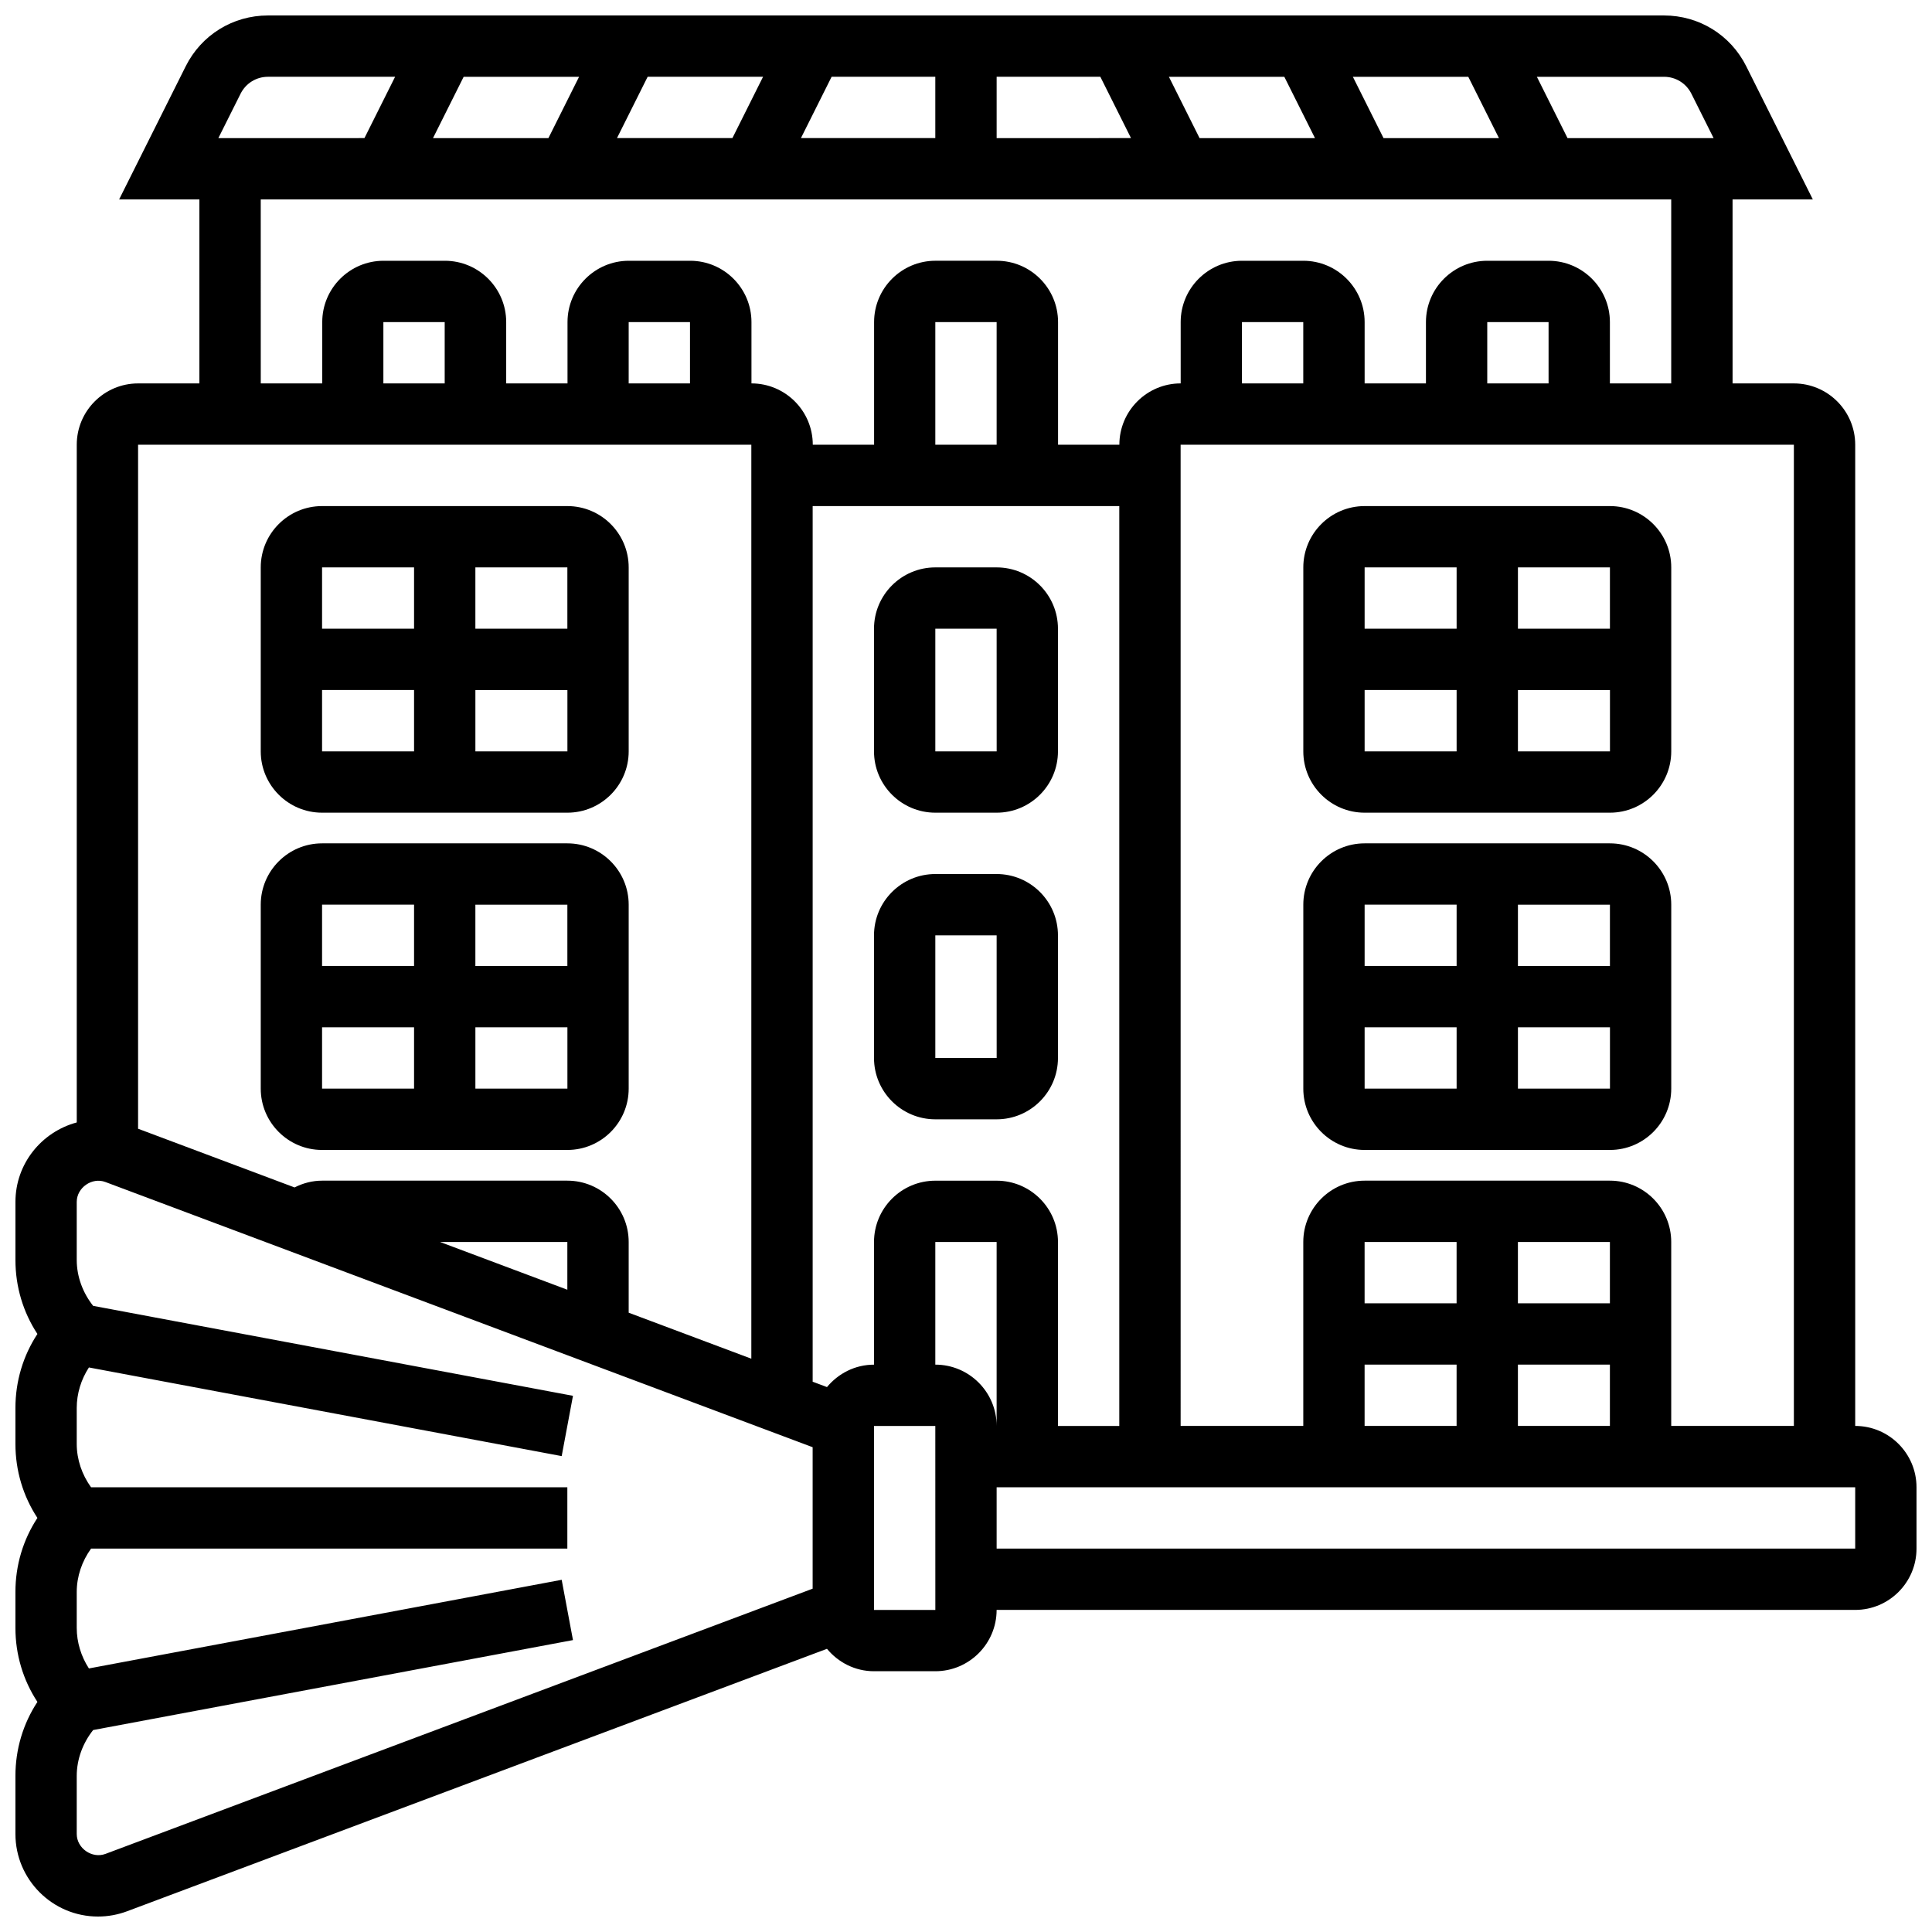 <?xml version="1.0" encoding="UTF-8"?>
<!-- Uploaded to: ICON Repo, www.iconrepo.com, Generator: ICON Repo Mixer Tools -->
<svg width="800px" height="800px" version="1.1" viewBox="144 144 512 512" xmlns="http://www.w3.org/2000/svg">
 <defs>
  <clipPath id="a">
   <path d="m148.09 148.09h503.81v503.81h-503.81z"/>
  </clipPath>
 </defs>
 <g clip-path="url(#a)">
  <path d="m635.65 521.89v-260.03c0-8.965-7.289-16.25-16.25-16.25h-16.25l-0.004-48.758h21.273l-17.641-35.281c-4.152-8.312-12.516-13.473-21.805-13.473h-369.96c-9.289 0-17.648 5.16-21.801 13.473l-17.645 35.281h21.273v48.754l-16.25 0.004c-8.965 0-16.25 7.289-16.25 16.25v179.6c-9.328 2.504-16.25 10.945-16.25 21.055v15.383c-0.004 7.078 2.027 13.84 5.824 19.617-3.797 5.777-5.828 12.535-5.828 19.613v9.523c0 7.078 2.031 13.84 5.828 19.617-3.797 5.777-5.828 12.539-5.828 19.617v9.523c0 7.078 2.031 13.836 5.828 19.617-3.797 5.777-5.828 12.535-5.828 19.613v15.383c0 12.066 9.816 21.883 21.883 21.883 2.633 0 5.219-0.473 7.688-1.391l185.5-69.559c2.973 3.594 7.426 5.941 12.457 5.941h16.25c8.965 0 16.25-7.289 16.25-16.25h227.53c8.965 0 16.25-7.289 16.25-16.25v-16.25c0.004-8.969-7.285-16.258-16.246-16.258zm-16.254 0h-32.504v-48.754c0-8.965-7.289-16.25-16.25-16.25h-65.008c-8.965 0-16.25 7.289-16.25 16.25v48.754h-32.504l-0.004-260.03h162.52zm-48.754-32.504h-24.379v-16.25h24.379zm-40.629 0h-24.379v-16.25h24.379zm-24.379 16.254h24.379v16.25h-24.379zm40.629 0h24.379v16.25h-24.379zm-56.883-260.03h-16.25v-16.25h16.25zm65.008 0h-16.25v-16.25h16.25zm37.852-76.766 5.883 11.758h-38.711l-8.125-16.25h33.691c3.094-0.004 5.879 1.723 7.262 4.492zm-333.49 11.758 8.125-16.25h30.586l-8.125 16.25zm56.883-16.254h30.586l-8.125 16.25h-30.586zm48.754 0h27.48v16.25h-35.609zm43.734 0h27.48l8.125 16.25-35.605 0.004zm53.777 16.254-8.125-16.25h30.586l8.125 16.25zm48.754 0-8.125-16.25h30.586l8.125 16.25zm-302.9-11.758c1.383-2.769 4.168-4.496 7.266-4.496h33.691l-8.125 16.25-38.715 0.004zm5.348 28.008h373.79v48.754h-16.25v-16.25c0-8.965-7.289-16.25-16.25-16.25h-16.25c-8.965 0-16.25 7.289-16.25 16.25v16.25h-16.25v-16.25c0-8.965-7.289-16.25-16.25-16.25h-16.25c-8.965 0-16.25 7.289-16.25 16.25v16.25c-8.965 0-16.25 7.289-16.25 16.25h-16.25v-32.504c0-8.965-7.289-16.25-16.25-16.25h-16.25c-8.965 0-16.25 7.289-16.25 16.25v32.504h-16.25c0-8.965-7.289-16.25-16.25-16.25v-16.25c0-8.965-7.289-16.25-16.25-16.25h-16.25c-8.965 0-16.25 7.289-16.25 16.25v16.25h-16.25v-16.25c0-8.965-7.289-16.25-16.25-16.25h-16.25c-8.965 0-16.25 7.289-16.25 16.25v16.25l-16.293 0.004zm195.02 65.008h-16.25v-32.504h16.25zm-81.262-16.25h-16.25v-16.25h16.25zm-65.008 0h-16.25v-16.25h16.25zm81.262 16.25v242.21l-32.504-12.188v-18.746c0-8.965-7.289-16.25-16.25-16.25h-65.008c-2.566 0-5.047 0.656-7.289 1.797l-41.469-15.559v-181.27zm-48.758 223.93-33.738-12.652h33.738zm-122.4 149.51c-3.578 1.332-7.617-1.504-7.617-5.273v-15.383c0-4.422 1.609-8.711 4.348-12.164l127.16-23.84-2.992-15.977-125.29 23.492c-2.062-3.176-3.227-6.934-3.227-10.742v-9.523c0-4.129 1.391-8.16 3.797-11.492h126.22v-16.25h-126.22c-2.406-3.332-3.797-7.363-3.797-11.492v-9.523c0-3.82 1.16-7.566 3.227-10.742l125.29 23.492 2.992-15.977-127.16-23.84c-2.738-3.453-4.348-7.742-4.348-12.164v-15.383c0-3.777 4.055-6.621 7.613-5.266l187.41 70.273v37.492zm191.2-123.71-3.789-1.422v-232.05h81.258v243.78h-16.25v-48.754c0-8.965-7.289-16.25-16.25-16.25h-16.25c-8.965 0-16.25 7.289-16.25 16.25v32.504c-5.035 0-9.488 2.348-12.469 5.949zm28.715-5.949v-32.504h16.25v48.754c0.004-8.961-7.285-16.25-16.25-16.25zm-16.25 65.008v-48.754h16.25l0.008 48.754zm260.03-16.254h-227.53v-16.25h227.53z"/>
 </g>
 <path d="m505.64 448.75h65.008c8.965 0 16.25-7.289 16.25-16.25v-48.754c0-8.965-7.289-16.25-16.25-16.25h-65.008c-8.965 0-16.25 7.289-16.25 16.25v48.754c-0.004 8.961 7.285 16.25 16.25 16.25zm0-32.504h24.379v16.25h-24.379zm40.629 16.254v-16.25h24.387v16.25zm24.379-32.504h-24.379v-16.25h24.379zm-40.629-16.254v16.25h-24.379v-16.25z"/>
 <path d="m505.64 359.37h65.008c8.965 0 16.25-7.289 16.25-16.25v-48.754c0-8.965-7.289-16.25-16.25-16.25h-65.008c-8.965 0-16.25 7.289-16.25 16.25v48.754c-0.004 8.961 7.285 16.25 16.25 16.25zm0-32.504h24.379v16.25h-24.379zm40.629 16.254v-16.25h24.387v16.25zm24.379-32.504h-24.379v-16.25h24.379zm-40.629-16.254v16.25h-24.379v-16.25z"/>
 <path d="m229.35 448.75h65.008c8.965 0 16.25-7.289 16.25-16.25v-48.754c0-8.965-7.289-16.25-16.25-16.25h-65.008c-8.965 0-16.25 7.289-16.25 16.25v48.754c0 8.961 7.289 16.25 16.25 16.25zm0-32.504h24.379v16.25h-24.379zm40.633 16.254v-16.25h24.387v16.25zm24.375-32.504h-24.379v-16.25h24.379zm-40.629-16.254v16.25h-24.379v-16.25z"/>
 <path d="m229.35 359.37h65.008c8.965 0 16.25-7.289 16.25-16.25v-48.754c0-8.965-7.289-16.25-16.25-16.25h-65.008c-8.965 0-16.25 7.289-16.25 16.25v48.754c0 8.961 7.289 16.25 16.25 16.25zm0-32.504h24.379v16.25h-24.379zm40.633 16.254v-16.25h24.387v16.25zm24.375-32.504h-24.379v-16.25h24.379zm-40.629-16.254v16.25h-24.379v-16.25z"/>
 <path d="m391.87 359.37h16.25c8.965 0 16.25-7.289 16.25-16.25v-32.504c0-8.965-7.289-16.25-16.25-16.25h-16.25c-8.965 0-16.25 7.289-16.25 16.25v32.504c0 8.961 7.289 16.25 16.25 16.25zm0-48.754h16.25l0.008 32.504h-16.258z"/>
 <path d="m391.87 440.63h16.25c8.965 0 16.25-7.289 16.25-16.25v-32.504c0-8.965-7.289-16.25-16.25-16.25h-16.25c-8.965 0-16.25 7.289-16.25 16.25v32.504c0 8.961 7.289 16.25 16.25 16.25zm0-48.758h16.25l0.008 32.504h-16.258z"/>
</svg>